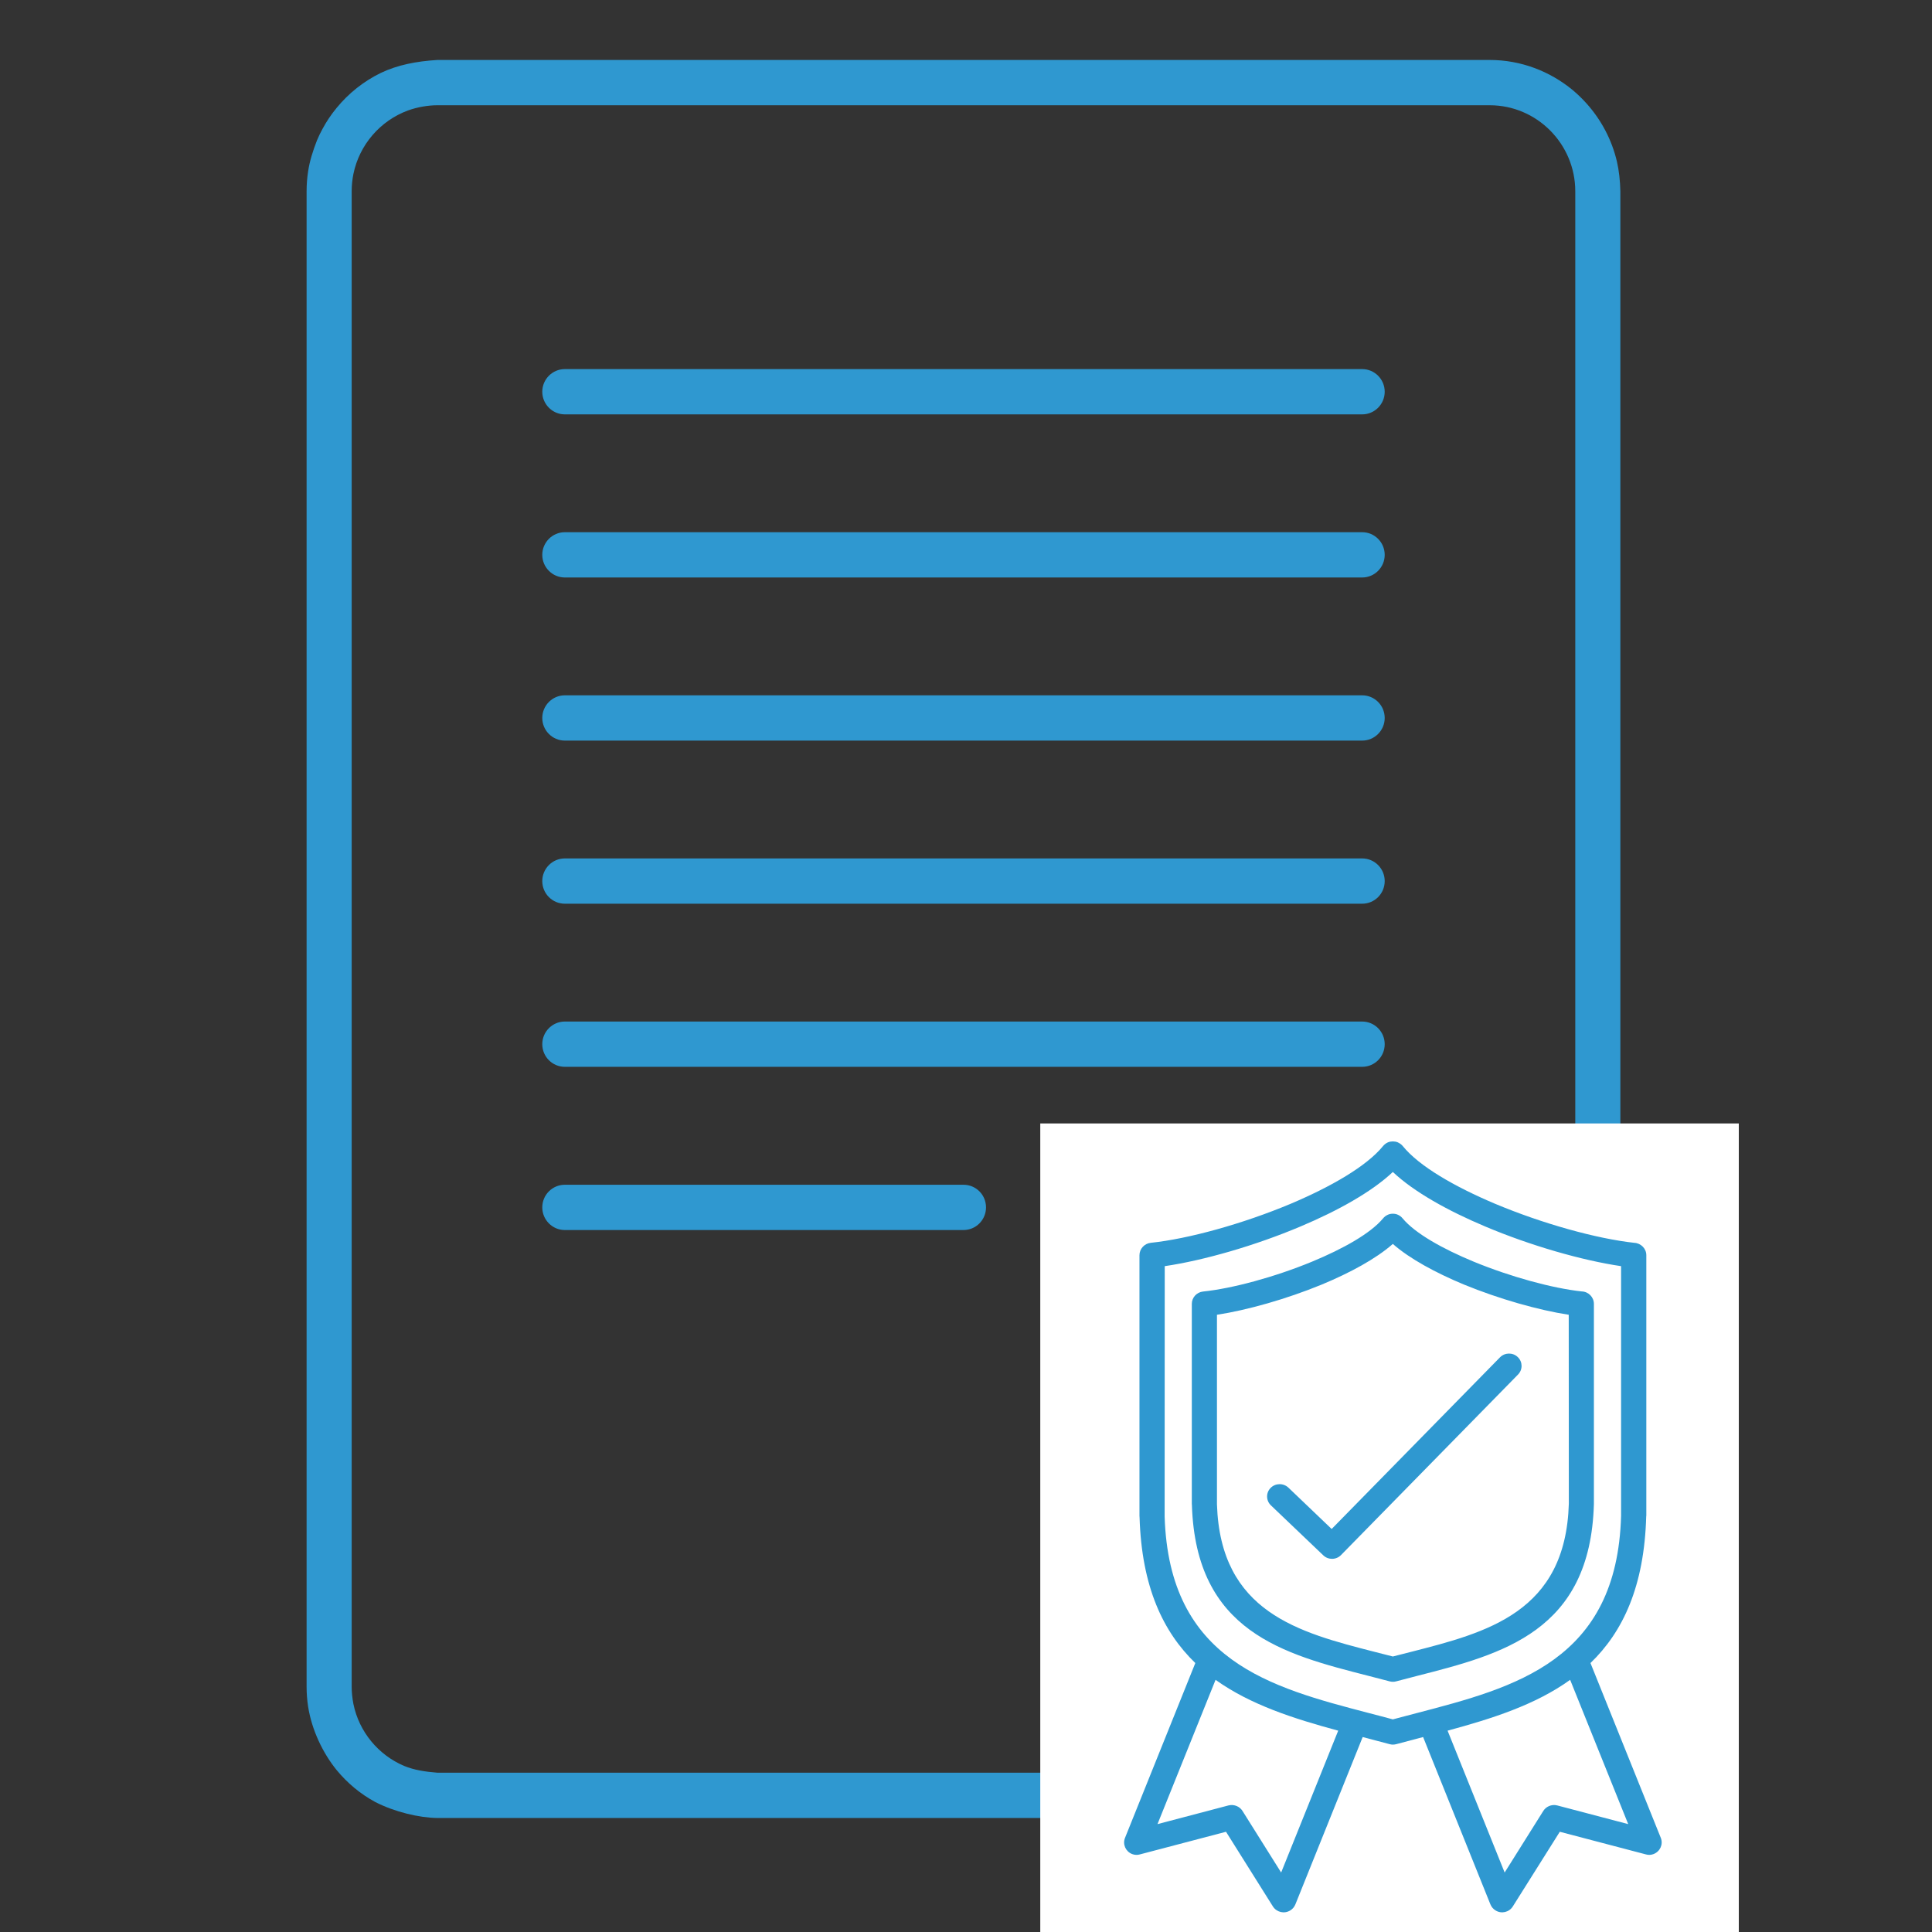 <svg xmlns="http://www.w3.org/2000/svg" xmlns:xlink="http://www.w3.org/1999/xlink" width="100" zoomAndPan="magnify" viewBox="0 0 75 75" height="100" preserveAspectRatio="xMidYMid meet" version="1.0"><rect x="0" y="0" width="75" height="75" fill="#333333" stroke="none"/><defs><clipPath id="37067856d1"><path d="M 11.902 2.324 L 62.902 2.324 L 62.902 70.574 L 11.902 70.574 Z M 11.902 2.324 " clip-rule="nonzero"/></clipPath><clipPath id="c4eaff95fe"><path d="M 40.383 43.613 L 67.5 43.613 L 67.5 75 L 40.383 75 Z M 40.383 43.613 " clip-rule="nonzero"/></clipPath><clipPath id="7e6faadfb9"><path d="M 43.578 44.305 L 64.578 44.305 L 64.578 74.305 L 43.578 74.305 Z M 43.578 44.305 " clip-rule="nonzero"/></clipPath></defs><g clip-path="url(#37067856d1)"><path fill="#2f98d0" d="M 21.926 47.75 C 21.445 47.75 21.051 47.355 21.051 46.871 C 21.051 46.383 21.445 45.992 21.926 45.992 L 37.402 45.992 C 37.887 45.992 38.277 46.383 38.277 46.871 C 38.277 47.355 37.887 47.75 37.402 47.75 Z M 21.926 41.414 C 21.445 41.414 21.051 41.023 21.051 40.535 C 21.051 40.051 21.445 39.656 21.926 39.656 L 52.879 39.656 C 53.363 39.656 53.754 40.051 53.754 40.535 C 53.754 41.023 53.363 41.414 52.879 41.414 Z M 21.926 35.082 C 21.445 35.082 21.051 34.691 21.051 34.203 C 21.051 33.719 21.445 33.324 21.926 33.324 L 52.879 33.324 C 53.363 33.324 53.754 33.719 53.754 34.203 C 53.754 34.691 53.363 35.082 52.879 35.082 Z M 21.926 28.75 C 21.445 28.75 21.051 28.355 21.051 27.871 C 21.051 27.387 21.445 26.992 21.926 26.992 L 52.879 26.992 C 53.363 26.992 53.754 27.387 53.754 27.871 C 53.754 28.355 53.363 28.75 52.879 28.75 Z M 21.926 22.418 C 21.445 22.418 21.051 22.023 21.051 21.539 C 21.051 21.055 21.445 20.66 21.926 20.66 L 52.879 20.66 C 53.363 20.66 53.754 21.055 53.754 21.539 C 53.754 22.023 53.363 22.418 52.879 22.418 Z M 21.926 16.086 C 21.445 16.086 21.051 15.691 21.051 15.207 C 21.051 14.723 21.445 14.328 21.926 14.328 L 52.879 14.328 C 53.363 14.328 53.754 14.723 53.754 15.207 C 53.754 15.691 53.363 16.086 52.879 16.086 Z M 16.977 2.328 C 16.16 2.379 15.434 2.52 14.781 2.832 C 14.117 3.156 13.531 3.621 13.066 4.191 C 12.852 4.449 12.668 4.727 12.52 5.004 C 12.441 5.148 12.367 5.297 12.305 5.449 C 12.141 5.871 12.023 6.246 11.961 6.652 C 11.922 6.906 11.902 7.164 11.902 7.426 L 11.902 65.477 C 11.902 65.738 11.922 65.996 11.961 66.25 C 12.102 67.156 12.531 68.051 13.066 68.711 C 13.48 69.215 13.988 69.641 14.566 69.953 C 15.309 70.336 16.266 70.566 16.977 70.574 L 47.301 70.574 L 47.867 70.004 C 48.238 69.648 48.473 69.395 48.84 69.027 L 62.902 54.895 L 62.902 7.426 C 62.895 7.035 62.848 6.609 62.77 6.277 C 62.57 5.418 62.152 4.641 61.578 4.004 C 61.414 3.824 61.238 3.652 61.051 3.496 C 60.172 2.77 59.047 2.328 57.832 2.328 Z M 16.977 4.086 L 57.832 4.086 C 59.66 4.086 61.152 5.586 61.152 7.426 L 61.152 53.477 C 61.152 53.855 61.074 54.02 60.961 54.156 C 60.844 54.293 60.645 54.422 60.297 54.523 C 59.605 54.73 58.422 54.742 57.121 54.691 C 55.82 54.637 54.395 54.535 53.062 54.656 C 51.73 54.773 50.41 55.109 49.527 56.137 C 47.59 58.391 47.957 61.836 47.922 64.566 C 47.906 65.934 47.797 67.133 47.496 67.832 C 47.328 68.219 46.977 68.578 46.664 68.727 C 46.465 68.789 46.215 68.816 45.887 68.816 L 16.977 68.816 C 16.496 68.777 16.082 68.715 15.684 68.551 C 14.691 68.129 13.941 67.234 13.719 66.148 C 13.676 65.922 13.652 65.691 13.652 65.477 L 13.652 7.426 C 13.652 7.199 13.676 6.965 13.719 6.754 C 13.953 5.613 14.766 4.684 15.836 4.289 C 16.199 4.156 16.625 4.086 16.977 4.086 Z M 54.574 56.359 C 55.371 56.367 56.219 56.41 57.051 56.445 C 57.664 56.473 58.27 56.492 58.855 56.477 L 49.641 65.734 C 49.66 65.359 49.668 64.977 49.672 64.59 C 49.707 61.746 49.633 58.703 50.852 57.285 C 51.273 56.797 52.086 56.508 53.219 56.406 C 53.641 56.367 54.098 56.355 54.574 56.359 " fill-opacity="1" fill-rule="nonzero"/></g><g clip-path="url(#c4eaff95fe)"><path fill="#ffffff" d="M 40.383 43.613 L 67.5 43.613 L 67.5 75 L 40.383 75 Z M 40.383 43.613 " fill-opacity="1" fill-rule="nonzero"/></g><g clip-path="url(#7e6faadfb9)"><path fill="#2f98d0" d="M 58.918 52.68 C 59.113 52.863 59.117 53.168 58.93 53.359 L 52.059 60.367 C 51.871 60.559 51.562 60.562 51.371 60.379 L 49.34 58.441 C 49.145 58.258 49.137 57.953 49.324 57.762 C 49.512 57.57 49.82 57.566 50.016 57.75 L 51.695 59.355 L 58.23 52.691 C 58.418 52.5 58.727 52.496 58.918 52.68 Z M 61.875 58.383 C 61.738 63.34 58.324 64.211 55.008 65.059 C 54.781 65.117 54.559 65.176 54.199 65.27 C 54.117 65.293 54.031 65.293 53.945 65.27 C 53.586 65.176 53.363 65.117 53.133 65.059 C 49.828 64.215 46.426 63.348 46.27 58.43 L 46.266 58.371 L 46.266 50.617 C 46.266 50.371 46.453 50.164 46.703 50.137 C 47.836 50.02 49.477 49.578 50.934 48.977 C 52.141 48.477 53.203 47.883 53.691 47.297 L 53.719 47.266 L 53.734 47.25 C 53.766 47.219 53.805 47.191 53.844 47.172 L 53.852 47.168 C 53.918 47.133 53.988 47.117 54.055 47.117 L 54.086 47.117 C 54.156 47.117 54.223 47.133 54.289 47.168 L 54.297 47.172 C 54.336 47.191 54.375 47.219 54.406 47.25 L 54.449 47.297 C 54.938 47.883 56 48.477 57.207 48.977 C 58.648 49.57 60.273 50.012 61.402 50.133 C 61.664 50.141 61.875 50.355 61.875 50.617 Z M 60.902 58.371 L 60.898 51.039 C 59.723 50.859 58.195 50.426 56.832 49.867 C 55.734 49.41 54.727 48.867 54.07 48.289 C 53.414 48.867 52.41 49.41 51.309 49.867 C 49.949 50.426 48.422 50.859 47.242 51.039 L 47.242 58.395 C 47.375 62.594 50.422 63.371 53.379 64.129 L 54.07 64.305 L 54.762 64.129 C 57.727 63.371 60.777 62.594 60.902 58.371 Z M 64.195 71.973 C 64.098 72.012 63.992 72.016 63.895 71.988 L 60.551 71.109 L 58.727 74.008 C 58.586 74.234 58.285 74.305 58.059 74.164 C 57.961 74.105 57.895 74.02 57.855 73.922 L 55.246 67.434 C 55.246 67.434 55.242 67.434 55.238 67.434 C 54.875 67.531 54.512 67.625 54.207 67.707 C 54.121 67.73 54.031 67.734 53.941 67.707 C 53.637 67.625 53.273 67.531 52.906 67.434 C 52.902 67.434 52.902 67.434 52.898 67.434 L 50.289 73.922 C 50.25 74.02 50.184 74.105 50.086 74.164 C 49.855 74.305 49.559 74.234 49.414 74.008 L 47.594 71.109 L 44.25 71.988 C 44.152 72.016 44.047 72.012 43.945 71.973 C 43.695 71.871 43.574 71.594 43.672 71.348 L 46.402 64.559 C 45.152 63.352 44.32 61.602 44.238 58.906 L 44.234 58.848 L 44.234 48.727 C 44.234 48.484 44.422 48.273 44.672 48.246 C 46.129 48.094 48.242 47.512 50.113 46.727 C 51.672 46.066 53.047 45.277 53.688 44.492 L 53.723 44.453 L 53.73 44.445 C 53.77 44.406 53.816 44.375 53.867 44.352 L 53.883 44.344 C 53.945 44.32 54.008 44.309 54.07 44.309 C 54.133 44.309 54.199 44.32 54.258 44.344 L 54.273 44.352 C 54.324 44.375 54.371 44.406 54.414 44.445 L 54.457 44.492 C 55.094 45.277 56.469 46.066 58.031 46.727 C 59.891 47.508 61.984 48.086 63.441 48.246 C 63.699 48.258 63.91 48.469 63.91 48.727 L 63.91 58.848 L 63.906 58.848 L 63.906 58.859 C 63.832 61.582 63 63.348 61.742 64.559 L 64.473 71.348 C 64.57 71.594 64.449 71.871 64.195 71.973 Z M 51.949 67.184 C 50.227 66.719 48.543 66.18 47.188 65.211 L 44.934 70.812 L 47.691 70.086 C 47.914 70.031 48.141 70.133 48.246 70.32 L 49.734 72.691 Z M 54.988 66.504 C 58.824 65.504 62.773 64.473 62.93 58.848 L 62.93 49.152 C 61.422 48.93 59.422 48.359 57.648 47.609 C 56.203 47 54.891 46.27 54.07 45.496 C 53.254 46.266 51.938 47 50.492 47.609 C 48.719 48.359 46.723 48.93 45.215 49.152 L 45.211 58.871 C 45.383 64.477 49.324 65.504 53.152 66.504 C 53.449 66.582 53.742 66.656 54.07 66.746 C 54.402 66.656 54.695 66.582 54.988 66.504 Z M 63.207 70.812 L 60.953 65.211 C 59.602 66.184 57.914 66.719 56.195 67.184 L 58.41 72.691 L 59.898 70.32 C 60.004 70.133 60.23 70.031 60.449 70.086 Z M 63.207 70.812 " fill-opacity="1" fill-rule="nonzero"/></g></svg>